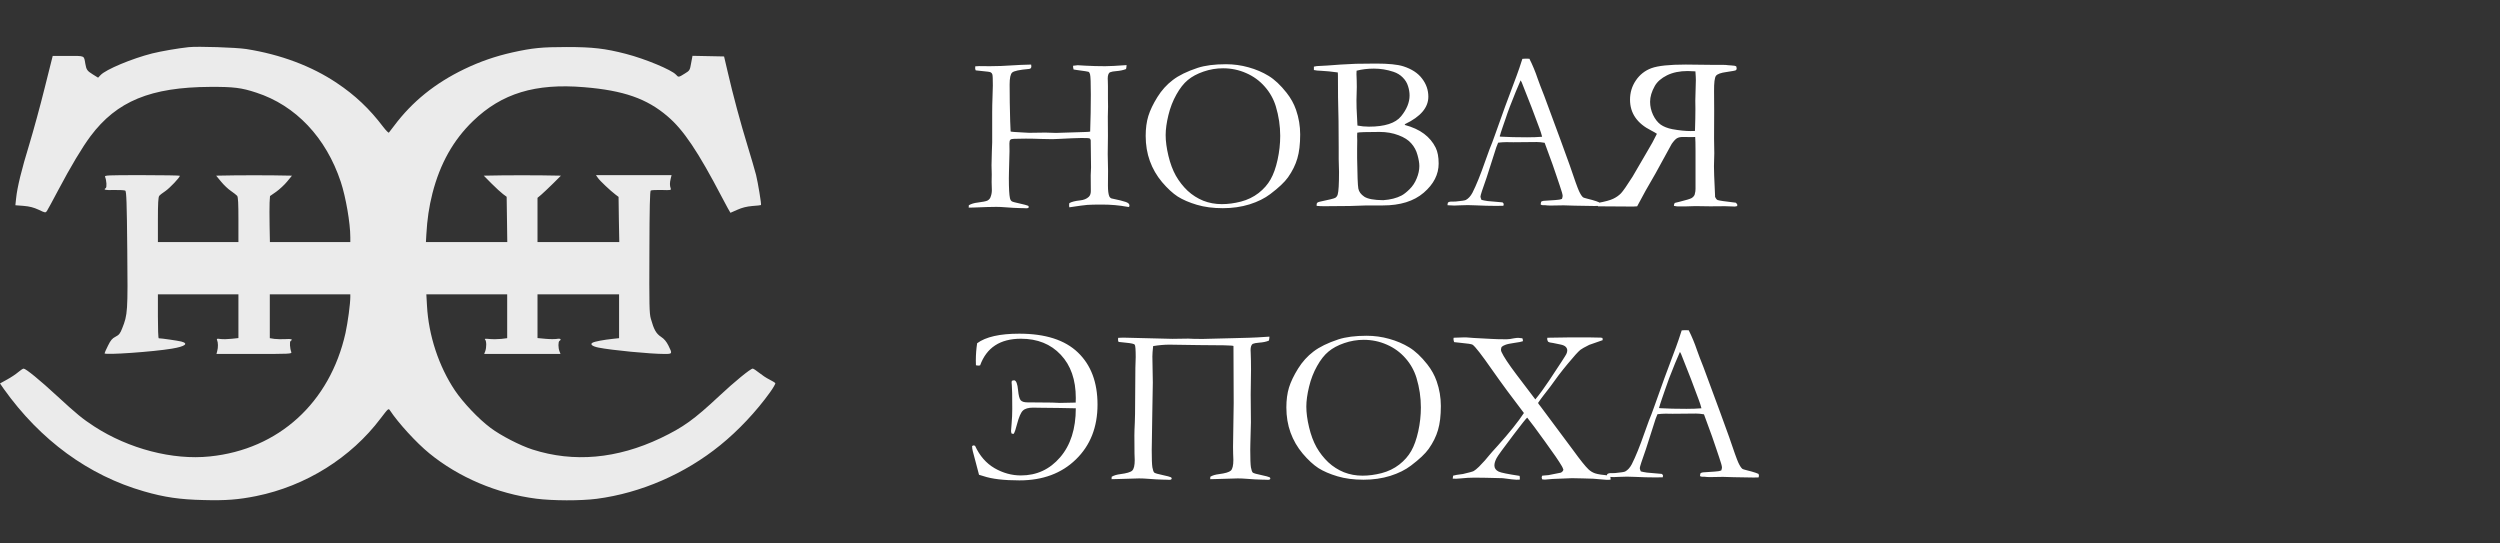 <svg width="267" height="58" viewBox="0 0 267 58" fill="none" xmlns="http://www.w3.org/2000/svg">
<rect x="0" y="0" width="267" height="58" fill="#333333" stroke="none"/>
<path d="M20.159 5.035C19.009 5.157 17.267 5.459 16.261 5.705C14.095 6.252 11.291 7.425 10.744 8.017L10.476 8.296L9.918 7.95C9.303 7.57 9.225 7.447 9.113 6.81C8.957 5.906 9.102 5.973 7.271 5.973H5.629L4.769 9.402C4.3 11.3 3.563 13.981 3.138 15.388C2.301 18.113 1.843 19.989 1.72 21.184L1.642 21.921L2.524 21.988C3.172 22.044 3.596 22.156 4.132 22.402C4.825 22.737 4.858 22.737 5.003 22.547C5.082 22.424 5.629 21.43 6.21 20.324C7.55 17.789 8.778 15.734 9.672 14.539C12.475 10.798 16.094 9.312 22.449 9.279C24.95 9.267 25.788 9.368 27.374 9.893C31.573 11.255 34.823 14.684 36.398 19.431C36.934 21.05 37.414 23.831 37.414 25.35V25.853H33.115H28.826L28.792 24.088C28.77 23.116 28.781 22.011 28.792 21.631L28.837 20.939L29.496 20.481C29.853 20.224 30.389 19.732 30.669 19.386L31.182 18.761L29.161 18.727C28.055 18.716 26.224 18.716 25.118 18.727L23.085 18.761L23.61 19.397C23.901 19.755 24.37 20.201 24.66 20.391C24.95 20.592 25.252 20.827 25.33 20.916C25.431 21.05 25.464 21.732 25.464 23.474V25.853H21.164H16.864V23.474C16.864 21.732 16.898 21.05 17.01 20.916C17.077 20.827 17.378 20.592 17.669 20.402C18.138 20.079 19.21 18.951 19.21 18.772C19.21 18.738 17.401 18.705 15.178 18.705C11.381 18.705 11.146 18.716 11.224 18.895C11.381 19.274 11.425 20.012 11.291 20.09C11.001 20.268 11.224 20.324 12.196 20.291C12.766 20.28 13.302 20.313 13.38 20.358C13.503 20.436 13.547 21.676 13.592 26.646C13.659 33.336 13.637 33.592 13.045 35.078C12.833 35.625 12.71 35.77 12.341 35.96C11.984 36.139 11.816 36.34 11.537 36.91C11.336 37.312 11.168 37.68 11.168 37.736C11.168 37.937 16.407 37.568 18.372 37.233C19.791 36.999 20.181 36.686 19.355 36.474C18.998 36.385 17.244 36.128 16.954 36.128C16.898 36.128 16.864 35.067 16.864 33.782V31.437H21.164H25.464V33.771V36.105L24.727 36.184C24.325 36.228 23.8 36.239 23.554 36.206C23.163 36.15 23.119 36.172 23.186 36.329C23.297 36.574 23.309 37.111 23.197 37.501L23.119 37.803H27.151C30.903 37.803 31.182 37.792 31.115 37.613C30.959 37.211 30.914 36.496 31.037 36.418C31.316 36.239 31.127 36.172 30.49 36.217C30.121 36.239 29.596 36.228 29.317 36.195L28.815 36.117V33.771V31.437H33.115H37.414V31.705C37.414 32.453 37.146 34.43 36.901 35.558C35.237 43.008 29.753 48 22.404 48.748C18.45 49.161 13.748 47.933 10.063 45.543C8.812 44.727 8.22 44.247 6.098 42.293C4.289 40.617 2.759 39.367 2.524 39.367C2.446 39.367 2.189 39.534 1.943 39.746C1.698 39.959 1.162 40.316 0.748 40.539L0 40.953L0.402 41.533C4.311 47.017 9.46 50.781 15.379 52.478C17.546 53.104 19.199 53.349 21.734 53.405C24.102 53.472 25.475 53.361 27.363 52.981C32.657 51.909 37.481 48.893 40.653 44.683C41.48 43.599 41.491 43.588 41.658 43.845C42.53 45.163 44.451 47.274 45.847 48.413C48.985 50.982 53.084 52.724 57.272 53.26C59.025 53.483 62.019 53.495 63.739 53.271C68.429 52.657 73.154 50.613 76.928 47.542C78.85 45.989 80.782 43.934 82.245 41.891C82.591 41.41 82.837 40.975 82.803 40.919C82.77 40.863 82.479 40.684 82.166 40.528C81.843 40.372 81.351 40.037 81.061 39.802C80.77 39.568 80.469 39.367 80.391 39.367C80.156 39.367 78.436 40.774 76.839 42.27C74.092 44.839 72.975 45.632 70.551 46.794C65.894 49.005 61.27 49.418 56.881 48.011C55.574 47.598 53.452 46.503 52.38 45.688C51.107 44.739 49.454 42.985 48.594 41.712C46.863 39.132 45.768 35.815 45.601 32.632L45.534 31.437H49.856H54.167V33.771V36.117L53.542 36.195C53.196 36.228 52.637 36.239 52.291 36.206C51.833 36.161 51.71 36.172 51.811 36.273C51.967 36.429 51.967 37.122 51.822 37.513L51.71 37.803H55.787H59.863L59.751 37.513C59.606 37.144 59.606 36.496 59.751 36.407C60.008 36.251 59.841 36.117 59.472 36.195C59.249 36.228 58.702 36.228 58.244 36.184L57.406 36.105V33.771V31.437H61.762H66.117V33.771V36.117L65.481 36.184C64.442 36.295 63.515 36.474 63.292 36.597C62.979 36.764 63.247 36.988 63.917 37.122C65.291 37.401 69.457 37.803 70.987 37.803C71.813 37.803 71.825 37.781 71.389 36.91C71.177 36.485 70.942 36.195 70.596 35.971C70.071 35.625 69.837 35.201 69.513 34.05C69.345 33.47 69.334 32.643 69.356 26.914C69.368 22.111 69.412 20.414 69.501 20.347C69.58 20.302 70.105 20.28 70.663 20.291C71.657 20.324 71.702 20.313 71.624 20.101C71.523 19.811 71.523 19.52 71.635 19.062L71.724 18.705H67.681H63.649L63.861 19.006C64.085 19.33 65.179 20.358 65.749 20.793L66.062 21.028L66.095 23.44L66.14 25.853H61.773H57.406V23.496V21.128L57.819 20.782C58.043 20.592 58.601 20.056 59.07 19.598L59.908 18.761L57.819 18.727C56.658 18.716 54.804 18.716 53.687 18.727L51.665 18.761L52.492 19.598C52.95 20.056 53.508 20.57 53.72 20.726L54.111 21.017L54.145 23.44L54.178 25.853H49.834H45.489L45.534 25.037C45.623 23.418 45.824 22.078 46.182 20.659C46.997 17.476 48.415 14.952 50.526 12.92C53.586 9.971 57.172 8.877 62.376 9.312C66.598 9.658 69.088 10.53 71.3 12.428C72.997 13.869 74.55 16.181 77.107 21.073C77.588 21.988 77.99 22.726 78.012 22.726C78.023 22.726 78.358 22.58 78.749 22.402C79.252 22.178 79.732 22.055 80.357 22C80.849 21.966 81.262 21.921 81.273 21.899C81.34 21.843 80.949 19.509 80.748 18.683C80.614 18.169 80.212 16.784 79.844 15.589C79.106 13.188 78.269 10.094 77.71 7.648L77.331 6.029L75.644 5.995L73.958 5.962L73.812 6.743C73.678 7.503 73.667 7.536 73.131 7.86C72.472 8.273 72.461 8.273 72.193 7.972C71.724 7.458 68.909 6.285 66.832 5.749C64.632 5.18 63.303 5.023 60.533 5.023C57.875 5.023 56.859 5.124 54.748 5.593C52.905 6.006 51.286 6.565 49.588 7.38C46.461 8.888 44.026 10.853 42.094 13.433C41.826 13.791 41.58 14.115 41.536 14.159C41.491 14.215 41.223 13.936 40.921 13.545C39.458 11.613 37.917 10.161 35.974 8.865C33.282 7.056 29.965 5.816 26.302 5.236C25.23 5.068 21.131 4.934 20.159 5.035Z" fill="white" fill-opacity="0.9"/>
<path d="M103.457 22.176L103.469 21.918C103.734 21.77 104.043 21.676 104.395 21.637C104.949 21.566 105.301 21.496 105.449 21.426C105.598 21.348 105.703 21.242 105.766 21.109C105.875 20.852 105.93 20.59 105.93 20.324L105.906 19.434L105.918 18.613L105.895 17.652C105.895 17.254 105.906 16.758 105.93 16.164C105.953 15.562 105.965 15.242 105.965 15.203V12.004C105.965 11.496 105.977 10.949 106 10.363C106.023 9.77 106.035 9.359 106.035 9.133C106.035 8.461 106.02 8.07 105.988 7.961C105.957 7.852 105.898 7.773 105.812 7.727C105.727 7.68 105.445 7.637 104.969 7.598C104.602 7.566 104.348 7.539 104.207 7.516C104.168 7.43 104.148 7.359 104.148 7.305C104.148 7.242 104.152 7.168 104.16 7.082C104.348 7.066 104.492 7.059 104.594 7.059L105.695 7.07C106.477 7.07 107.305 7.039 108.18 6.977C108.609 6.945 109.258 6.918 110.125 6.895C110.141 6.965 110.148 7.031 110.148 7.094C110.148 7.172 110.129 7.234 110.09 7.281C110.059 7.32 110 7.348 109.914 7.363C108.891 7.449 108.285 7.578 108.098 7.75C107.918 7.914 107.828 8.34 107.828 9.027C107.828 10.293 107.848 11.598 107.887 12.941L107.934 14.043C107.973 14.074 108.48 14.113 109.457 14.16C109.723 14.176 109.879 14.184 109.926 14.184L111.648 14.16L112.785 14.195L115.762 14.102C116.129 14.094 116.352 14.078 116.43 14.055C116.477 12.695 116.5 11.379 116.5 10.105C116.5 8.879 116.473 8.156 116.418 7.938C116.387 7.805 116.332 7.715 116.254 7.668C116.207 7.645 115.801 7.582 115.035 7.48C114.902 7.465 114.777 7.445 114.66 7.422C114.621 7.305 114.602 7.172 114.602 7.023C114.867 6.984 115.035 6.965 115.105 6.965L115.879 7.012C116.59 7.051 117.305 7.07 118.023 7.07C118.484 7.07 119.25 7.031 120.32 6.953C120.312 7.109 120.293 7.25 120.262 7.375C119.965 7.492 119.609 7.566 119.195 7.598C118.93 7.613 118.707 7.656 118.527 7.727C118.379 7.836 118.305 8.059 118.305 8.395C118.305 8.473 118.309 8.559 118.316 8.652C118.324 8.934 118.328 9.117 118.328 9.203V10.551L118.34 11.395L118.316 12.484L118.328 14.523L118.305 16.445C118.305 16.828 118.316 17.426 118.34 18.238L118.328 19.82C118.328 20.352 118.375 20.73 118.469 20.957C118.516 21.066 118.594 21.145 118.703 21.191L119.652 21.402C120.121 21.52 120.398 21.617 120.484 21.695C120.578 21.766 120.625 21.852 120.625 21.953L120.59 22.094L120.531 22.105C120.492 22.105 120.441 22.098 120.379 22.082C119.527 21.926 118.633 21.848 117.695 21.848C116.961 21.848 116.438 21.859 116.125 21.883C115.82 21.906 115.18 21.992 114.203 22.141C114.188 22.039 114.18 21.965 114.18 21.918C114.18 21.863 114.188 21.789 114.203 21.695C114.445 21.555 114.828 21.457 115.352 21.402C115.742 21.363 116.051 21.238 116.277 21.027C116.426 20.887 116.5 20.68 116.5 20.406L116.488 18.719C116.512 18.211 116.523 17.934 116.523 17.887C116.523 17.223 116.512 16.254 116.488 14.98C116.465 14.871 116.422 14.805 116.359 14.781C116.148 14.711 115.109 14.727 113.242 14.828C112.867 14.852 112.586 14.863 112.398 14.863C112.211 14.863 111.816 14.855 111.215 14.84C110.621 14.816 110.07 14.805 109.562 14.805C109.289 14.805 109.059 14.809 108.871 14.816C108.512 14.824 108.312 14.828 108.273 14.828C108.094 14.828 107.969 14.863 107.898 14.934C107.836 15.004 107.805 15.133 107.805 15.32L107.816 16.141C107.816 16.273 107.797 17.012 107.758 18.355C107.75 18.629 107.746 18.855 107.746 19.035C107.746 20.105 107.785 20.816 107.863 21.168C107.902 21.332 107.973 21.445 108.074 21.508C108.145 21.555 108.449 21.637 108.988 21.754C109.348 21.832 109.621 21.906 109.809 21.977L109.879 22.094C109.879 22.133 109.863 22.164 109.832 22.188C109.785 22.227 109.719 22.246 109.633 22.246C109.57 22.246 109.496 22.242 109.41 22.234C109.324 22.234 109.156 22.23 108.906 22.223C108.508 22.215 108.012 22.188 107.418 22.141C107.035 22.109 106.695 22.094 106.398 22.094C105.898 22.094 105.098 22.117 103.996 22.164C103.785 22.172 103.605 22.176 103.457 22.176ZM122.359 14.512C122.359 13.715 122.453 13.008 122.641 12.391C122.836 11.766 123.16 11.09 123.613 10.363C124.066 9.637 124.613 9.031 125.254 8.547C125.895 8.055 126.781 7.621 127.914 7.246C128.711 6.988 129.719 6.859 130.938 6.859C131.758 6.859 132.559 6.969 133.34 7.188C134.129 7.406 134.844 7.711 135.484 8.102C136.125 8.492 136.766 9.094 137.406 9.906C137.852 10.469 138.188 11.074 138.414 11.723C138.711 12.574 138.859 13.453 138.859 14.359C138.859 15.391 138.758 16.246 138.555 16.926C138.359 17.605 138.027 18.277 137.559 18.941C137.191 19.457 136.562 20.051 135.672 20.723C135.078 21.176 134.34 21.543 133.457 21.824C132.574 22.098 131.621 22.234 130.598 22.234C129.559 22.234 128.633 22.113 127.82 21.871C127.008 21.629 126.328 21.336 125.781 20.992C125.242 20.641 124.684 20.125 124.105 19.445C123.535 18.766 123.102 18.016 122.805 17.195C122.508 16.375 122.359 15.48 122.359 14.512ZM130.492 21.801C131.148 21.801 131.828 21.711 132.531 21.531C133.242 21.344 133.871 21.039 134.418 20.617C134.965 20.188 135.391 19.703 135.695 19.164C136.008 18.617 136.258 17.918 136.445 17.066C136.633 16.215 136.727 15.363 136.727 14.512C136.727 13.449 136.57 12.398 136.258 11.359C136.016 10.57 135.621 9.867 135.074 9.25C134.527 8.625 133.867 8.145 133.094 7.809C132.32 7.465 131.496 7.293 130.621 7.293C129.91 7.293 129.215 7.41 128.535 7.645C127.855 7.879 127.297 8.18 126.859 8.547C126.422 8.906 126.016 9.422 125.641 10.094C125.266 10.758 124.98 11.492 124.785 12.297C124.59 13.102 124.492 13.812 124.492 14.43C124.492 15.078 124.59 15.812 124.785 16.633C124.98 17.453 125.246 18.164 125.582 18.766C125.926 19.367 126.344 19.902 126.836 20.371C127.336 20.832 127.895 21.188 128.512 21.438C129.129 21.68 129.789 21.801 130.492 21.801ZM140.324 7.48V7.117C140.457 7.086 140.562 7.066 140.641 7.059L141.742 7C142.656 6.922 143.68 6.859 144.812 6.812C145.266 6.797 145.98 6.789 146.957 6.789C148.285 6.789 149.258 6.887 149.875 7.082C150.773 7.371 151.441 7.809 151.879 8.395C152.324 8.973 152.547 9.617 152.547 10.328C152.547 11.484 151.723 12.457 150.074 13.246L150.016 13.34C150.859 13.566 151.551 13.883 152.09 14.289C152.629 14.695 153.043 15.191 153.332 15.777C153.543 16.207 153.648 16.77 153.648 17.465C153.648 18.629 153.117 19.668 152.055 20.582C151 21.488 149.543 21.941 147.684 21.941H145.938L144.168 22C142.605 22.016 141.691 22.023 141.426 22.023C141.152 22.023 140.883 22.012 140.617 21.988V21.859C140.617 21.766 140.637 21.699 140.676 21.66C140.723 21.613 140.812 21.574 140.945 21.543C141.922 21.34 142.473 21.203 142.598 21.133C142.73 21.055 142.82 20.934 142.867 20.77C142.961 20.457 143.008 19.652 143.008 18.355C143.008 18.238 143.004 18.09 142.996 17.91C142.98 17.387 142.973 17.086 142.973 17.008V15.789C142.973 13.727 142.949 11.926 142.902 10.387L142.891 8.031L142.879 7.738C142.215 7.645 141.629 7.586 141.121 7.562C140.793 7.555 140.527 7.527 140.324 7.48ZM144.977 13.41C145.367 13.488 145.777 13.527 146.207 13.527C147.895 13.527 149.039 13.156 149.641 12.414C150.242 11.672 150.543 10.934 150.543 10.199C150.543 9.871 150.488 9.539 150.379 9.203C150.277 8.859 150.09 8.551 149.816 8.277C149.551 8.004 149.219 7.801 148.82 7.668C148.141 7.441 147.445 7.328 146.734 7.328C146.07 7.328 145.453 7.402 144.883 7.551C144.875 7.715 144.871 7.836 144.871 7.914C144.871 7.992 144.879 8.215 144.895 8.582C144.902 8.816 144.906 9.051 144.906 9.285L144.871 10.703L144.883 11.547L144.965 13.199L144.977 13.41ZM147.73 21.379C148.504 21.324 149.152 21.16 149.676 20.887C149.918 20.762 150.203 20.539 150.531 20.219C150.867 19.891 151.125 19.5 151.305 19.047C151.492 18.594 151.586 18.156 151.586 17.734C151.586 17.414 151.52 17.02 151.387 16.551C151.262 16.082 151.043 15.672 150.73 15.32C150.426 14.961 149.969 14.668 149.359 14.441C148.75 14.207 148.078 14.09 147.344 14.09C145.922 14.09 145.125 14.117 144.953 14.172C144.945 14.352 144.941 14.484 144.941 14.57L144.953 15.004L144.941 15.883V16.879C144.965 18.715 145.008 19.801 145.07 20.137C145.133 20.473 145.344 20.762 145.703 21.004C146.07 21.246 146.746 21.371 147.73 21.379ZM154.645 21.625C154.754 21.562 154.852 21.531 154.938 21.531H155.207C155.262 21.531 155.355 21.527 155.488 21.52C156.09 21.465 156.445 21.41 156.555 21.355C156.828 21.207 157.062 20.949 157.258 20.582C157.664 19.785 158.121 18.656 158.629 17.195C158.871 16.5 159.023 16.078 159.086 15.93C159.281 15.461 159.469 14.969 159.648 14.453L160.75 11.371C160.922 10.887 161.336 9.777 161.992 8.043C162.156 7.605 162.355 7.02 162.59 6.285L162.93 6.262L163.34 6.273C163.676 6.938 163.973 7.652 164.23 8.418C164.371 8.824 164.602 9.43 164.922 10.234L166.703 15.051L167.652 17.664C168.152 19.148 168.48 20.062 168.637 20.406C168.793 20.742 168.938 20.965 169.07 21.074C169.109 21.105 169.254 21.152 169.504 21.215C169.762 21.277 169.941 21.324 170.043 21.355C170.402 21.457 170.652 21.543 170.793 21.613C170.824 21.699 170.84 21.766 170.84 21.812C170.84 21.852 170.828 21.91 170.805 21.988C170.555 21.996 170.379 22 170.277 22C169.879 22 169.176 21.988 168.168 21.965L166.996 21.93L165.578 21.953C165.484 21.953 165.387 21.949 165.285 21.941C165.191 21.926 165.109 21.918 165.039 21.918H164.781C164.695 21.91 164.617 21.887 164.547 21.848C164.547 21.738 164.566 21.633 164.605 21.531C164.699 21.484 164.785 21.457 164.863 21.449L166.094 21.367C166.414 21.352 166.656 21.309 166.82 21.238C166.867 21.098 166.891 20.992 166.891 20.922C166.891 20.781 166.789 20.418 166.586 19.832C166.445 19.441 166.32 19.07 166.211 18.719C166.109 18.367 165.695 17.211 164.969 15.25C164.648 15.195 164.367 15.168 164.125 15.168L161.617 15.191L160.879 15.18C160.613 15.18 160.32 15.199 160 15.238C159.898 15.473 159.832 15.641 159.801 15.742L158.77 18.965C158.332 20.191 158.113 20.867 158.113 20.992C158.113 21.062 158.148 21.18 158.219 21.344C158.383 21.391 158.602 21.434 158.875 21.473L160.469 21.613C160.555 21.684 160.598 21.746 160.598 21.801C160.598 21.84 160.586 21.898 160.562 21.977C160.211 21.984 159.941 21.988 159.754 21.988C159.129 21.988 158.402 21.969 157.574 21.93C157.191 21.914 156.918 21.906 156.754 21.906C156.59 21.906 156.305 21.914 155.898 21.93C155.633 21.945 155.441 21.953 155.324 21.953C155.137 21.953 154.895 21.941 154.598 21.918V21.848C154.598 21.793 154.613 21.719 154.645 21.625ZM160.234 14.594C161.07 14.641 162.023 14.664 163.094 14.664C163.703 14.664 164.238 14.645 164.699 14.605C164.621 14.301 164.531 14.016 164.43 13.75C163.922 12.391 163.641 11.641 163.586 11.5L162.52 8.793L162.402 8.582C162.355 8.676 162.184 9.078 161.887 9.789C161.387 11.008 161.027 11.957 160.809 12.637C160.707 12.941 160.602 13.246 160.492 13.551C160.383 13.848 160.312 14.059 160.281 14.184C160.258 14.301 160.219 14.422 160.164 14.547L160.234 14.594ZM185.383 21.648C185.492 21.742 185.547 21.824 185.547 21.895L185.523 22.012L185.289 22.059C184.648 22.035 184.293 22.023 184.223 22.023L182.664 22.035L181.07 22.012C180.977 22.012 180.855 22.016 180.707 22.023C180.418 22.039 179.922 22.047 179.219 22.047C179.133 22.047 178.984 22.027 178.773 21.988C178.773 21.855 178.805 21.75 178.867 21.672L179.348 21.555C180.074 21.375 180.512 21.242 180.66 21.156C180.816 21.062 180.926 20.941 180.988 20.793C181.059 20.527 181.09 20.32 181.082 20.172V16.164C181.082 15.391 181.07 14.879 181.047 14.629L180.719 14.641L179.723 14.629C179.473 14.629 179.27 14.672 179.113 14.758C178.965 14.836 178.773 15.039 178.539 15.367L176.805 18.531C176.055 19.805 175.402 20.973 174.848 22.035C174.668 22.051 174.527 22.059 174.426 22.059C172.988 22.059 171.734 22.051 170.664 22.035C170.656 21.965 170.652 21.906 170.652 21.859C170.652 21.812 170.656 21.75 170.664 21.672C171.43 21.531 171.973 21.383 172.293 21.227C172.621 21.07 172.898 20.875 173.125 20.641C173.352 20.398 173.762 19.809 174.355 18.871L175.844 16.316C176.32 15.527 176.691 14.852 176.957 14.289C176.809 14.188 176.605 14.07 176.348 13.938C174.84 13.18 174.086 12.082 174.086 10.645C174.086 9.887 174.293 9.203 174.707 8.594C175.121 7.977 175.676 7.539 176.371 7.281C177.074 7.023 178.297 6.895 180.039 6.895L183.121 6.93H184.082C184.238 6.93 184.402 6.941 184.574 6.965C184.754 6.98 184.863 6.988 184.902 6.988C185.184 6.996 185.363 7.035 185.441 7.105C185.465 7.191 185.477 7.262 185.477 7.316C185.477 7.402 185.445 7.465 185.383 7.504C185.32 7.543 184.988 7.605 184.387 7.691C183.785 7.77 183.41 7.906 183.262 8.102C183.121 8.297 183.055 8.84 183.062 9.73L183.074 11.84L183.062 14.781L183.086 16.363L183.051 17.758C183.051 18.086 183.059 18.422 183.074 18.766C183.137 19.984 183.168 20.691 183.168 20.887V21.016C183.254 21.211 183.348 21.328 183.449 21.367C183.598 21.422 184.242 21.516 185.383 21.648ZM181.023 13.984C181.055 13.039 181.07 12.262 181.07 11.652L181.059 10.75L181.117 8.559C181.117 8.34 181.102 8.027 181.07 7.621C180.734 7.598 180.461 7.586 180.25 7.586C179.391 7.586 178.652 7.738 178.035 8.043C177.426 8.348 176.992 8.727 176.734 9.18C176.398 9.773 176.23 10.336 176.23 10.867C176.23 11.352 176.336 11.82 176.547 12.273C176.766 12.727 177.035 13.07 177.355 13.305C177.676 13.531 178.094 13.695 178.609 13.797C179.344 13.93 179.992 13.996 180.555 13.996C180.656 13.996 180.812 13.992 181.023 13.984ZM114.883 42.996L114.895 42.504C114.895 40.559 114.359 39.02 113.289 37.887C112.219 36.746 110.801 36.176 109.035 36.176C106.816 36.176 105.363 37.125 104.676 39.023C104.59 39.039 104.523 39.047 104.477 39.047C104.422 39.047 104.34 39.035 104.23 39.012L104.219 38.508C104.219 37.875 104.266 37.258 104.359 36.656C105.281 35.977 106.781 35.637 108.859 35.637C111.648 35.637 113.738 36.309 115.129 37.652C116.52 38.988 117.215 40.84 117.215 43.207C117.215 45.621 116.445 47.574 114.906 49.066C113.375 50.559 111.363 51.305 108.871 51.305C107.207 51.305 105.926 51.152 105.027 50.848C104.809 50.777 104.652 50.73 104.559 50.707L104.195 49.324L103.891 48.176C103.844 47.996 103.82 47.816 103.82 47.637C103.898 47.59 103.957 47.566 103.996 47.566C104.027 47.566 104.074 47.582 104.137 47.613C104.629 48.684 105.324 49.48 106.223 50.004C107.121 50.52 108.059 50.777 109.035 50.777C110.715 50.777 112.109 50.133 113.219 48.844C114.336 47.547 114.895 45.801 114.895 43.605L113.031 43.57L110.922 43.547L110.348 43.535C109.832 43.535 109.465 43.641 109.246 43.852C109.027 44.055 108.816 44.543 108.613 45.316C108.488 45.824 108.371 46.164 108.262 46.336C108.152 46.336 108.074 46.32 108.027 46.289C107.996 46.172 107.98 46.082 107.98 46.02L108.039 45.258C108.086 44.727 108.109 44.195 108.109 43.664C108.109 42.25 108.094 41.402 108.062 41.121C108.047 40.996 108.039 40.91 108.039 40.863C108.039 40.801 108.047 40.738 108.062 40.676C108.133 40.637 108.223 40.617 108.332 40.617C108.535 40.656 108.668 41.008 108.73 41.672C108.785 42.242 108.879 42.602 109.012 42.75C109.145 42.898 109.383 42.973 109.727 42.973L112.375 42.996L113.184 43.031L114.883 42.996ZM131.734 36.949C131.641 36.887 130.41 36.855 128.043 36.855L124.891 36.809C124.359 36.809 123.781 36.859 123.156 36.961C123.102 37.445 123.074 37.812 123.074 38.062L123.121 40.852L123.062 44.32L123.016 47.355L123.004 48.035C123.004 48.988 123.027 49.613 123.074 49.91C123.129 50.207 123.195 50.395 123.273 50.473C123.359 50.543 123.684 50.637 124.246 50.754C124.66 50.84 124.934 50.914 125.066 50.977C125.113 51.023 125.137 51.062 125.137 51.094C125.137 51.195 125.055 51.246 124.891 51.246C124.828 51.246 124.75 51.242 124.656 51.234L124.164 51.223C123.766 51.215 123.27 51.188 122.676 51.141C122.293 51.109 121.953 51.094 121.656 51.094L119.254 51.164L118.715 51.176L118.727 50.918C118.961 50.777 119.27 50.684 119.652 50.637C120.324 50.551 120.746 50.426 120.918 50.262C121.098 50.09 121.188 49.715 121.188 49.137C121.188 48.965 121.18 48.73 121.164 48.434L121.152 46.5C121.152 46.172 121.168 45.707 121.199 45.105L121.223 44.203L121.258 39.281L121.293 38.133C121.293 37.336 121.258 36.895 121.188 36.809C121.125 36.723 120.805 36.652 120.227 36.598C119.789 36.559 119.535 36.531 119.465 36.516C119.426 36.438 119.406 36.367 119.406 36.305C119.406 36.242 119.41 36.168 119.418 36.082C119.598 36.066 119.777 36.059 119.957 36.059L125.195 36.188L126.906 36.164L127.48 36.188L128.418 36.199L131.676 36.117L133.445 36.07C133.852 36.062 134.562 36.023 135.578 35.953C135.57 36.117 135.551 36.258 135.52 36.375C135.262 36.492 134.906 36.566 134.453 36.598C134.156 36.621 133.934 36.664 133.785 36.727C133.637 36.836 133.562 37.059 133.562 37.395C133.562 37.465 133.566 37.551 133.574 37.652C133.598 38.207 133.609 38.824 133.609 39.504L133.574 42.129L133.598 45.094L133.539 47.355L133.527 48.035C133.527 48.988 133.551 49.613 133.598 49.91C133.652 50.207 133.719 50.395 133.797 50.473C133.883 50.543 134.211 50.637 134.781 50.754C135.195 50.84 135.469 50.914 135.602 50.977C135.648 51.023 135.672 51.062 135.672 51.094C135.672 51.195 135.586 51.246 135.414 51.246C135.359 51.246 135.285 51.242 135.191 51.234L134.688 51.223C134.289 51.215 133.797 51.188 133.211 51.141C132.828 51.109 132.488 51.094 132.191 51.094L129.789 51.164L129.25 51.176L129.262 50.918C129.488 50.777 129.797 50.684 130.188 50.637C130.852 50.551 131.273 50.426 131.453 50.262C131.633 50.09 131.723 49.707 131.723 49.113C131.723 48.941 131.715 48.715 131.699 48.434L131.688 47.73L131.734 44.648L131.758 43.055L131.734 36.949ZM137.383 43.512C137.383 42.715 137.477 42.008 137.664 41.391C137.859 40.766 138.184 40.09 138.637 39.363C139.09 38.637 139.637 38.031 140.277 37.547C140.918 37.055 141.805 36.621 142.938 36.246C143.734 35.988 144.742 35.859 145.961 35.859C146.781 35.859 147.582 35.969 148.363 36.188C149.152 36.406 149.867 36.711 150.508 37.102C151.148 37.492 151.789 38.094 152.43 38.906C152.875 39.469 153.211 40.074 153.438 40.723C153.734 41.574 153.883 42.453 153.883 43.359C153.883 44.391 153.781 45.246 153.578 45.926C153.383 46.605 153.051 47.277 152.582 47.941C152.215 48.457 151.586 49.051 150.695 49.723C150.102 50.176 149.363 50.543 148.48 50.824C147.598 51.098 146.645 51.234 145.621 51.234C144.582 51.234 143.656 51.113 142.844 50.871C142.031 50.629 141.352 50.336 140.805 49.992C140.266 49.641 139.707 49.125 139.129 48.445C138.559 47.766 138.125 47.016 137.828 46.195C137.531 45.375 137.383 44.48 137.383 43.512ZM145.516 50.801C146.172 50.801 146.852 50.711 147.555 50.531C148.266 50.344 148.895 50.039 149.441 49.617C149.988 49.188 150.414 48.703 150.719 48.164C151.031 47.617 151.281 46.918 151.469 46.066C151.656 45.215 151.75 44.363 151.75 43.512C151.75 42.449 151.594 41.398 151.281 40.359C151.039 39.57 150.645 38.867 150.098 38.25C149.551 37.625 148.891 37.145 148.117 36.809C147.344 36.465 146.52 36.293 145.645 36.293C144.934 36.293 144.238 36.41 143.559 36.645C142.879 36.879 142.32 37.18 141.883 37.547C141.445 37.906 141.039 38.422 140.664 39.094C140.289 39.758 140.004 40.492 139.809 41.297C139.613 42.102 139.516 42.812 139.516 43.43C139.516 44.078 139.613 44.812 139.809 45.633C140.004 46.453 140.27 47.164 140.605 47.766C140.949 48.367 141.367 48.902 141.859 49.371C142.359 49.832 142.918 50.188 143.535 50.438C144.152 50.68 144.812 50.801 145.516 50.801ZM155.148 51.117L155.195 50.801C155.359 50.746 155.707 50.688 156.238 50.625C156.91 50.469 157.293 50.363 157.387 50.309C157.527 50.23 157.719 50.074 157.961 49.84C158.43 49.363 158.797 48.953 159.062 48.609C159.18 48.461 159.484 48.117 159.977 47.578C161.211 46.203 162.137 45.047 162.754 44.109C161.551 42.547 160.406 40.992 159.32 39.445C158.242 37.898 157.562 37.023 157.281 36.82C157.188 36.75 156.742 36.68 155.945 36.609C155.648 36.586 155.434 36.562 155.301 36.539C155.254 36.398 155.23 36.285 155.23 36.199L155.254 36.07C155.809 36.047 156.152 36.035 156.285 36.035H156.602L157.387 36.094L159.355 36.199C159.73 36.223 160.25 36.234 160.914 36.234C161.109 36.234 161.371 36.199 161.699 36.129C161.887 36.098 162.035 36.082 162.145 36.082C162.238 36.082 162.387 36.098 162.59 36.129C162.629 36.23 162.648 36.309 162.648 36.363L162.637 36.445C162.496 36.5 162.195 36.559 161.734 36.621C161.281 36.684 160.957 36.754 160.762 36.832C160.574 36.902 160.441 36.98 160.363 37.066C160.324 37.191 160.305 37.289 160.305 37.359C160.305 37.43 160.324 37.508 160.363 37.594C160.582 38.078 161.109 38.875 161.945 39.984L163.973 42.656C164.434 42.102 164.926 41.43 165.449 40.641C166.613 38.891 167.227 37.945 167.289 37.805C167.352 37.664 167.383 37.539 167.383 37.43C167.383 37.281 167.328 37.152 167.219 37.043C167.109 36.926 166.91 36.84 166.621 36.785C165.996 36.652 165.629 36.582 165.52 36.574C165.449 36.551 165.387 36.523 165.332 36.492C165.27 36.367 165.238 36.27 165.238 36.199L165.262 36.07L167.559 36.035H169.773L170.969 36.059L171.145 36.094L171.168 36.328L169.727 36.832C169.227 37.082 168.914 37.258 168.789 37.359C168.539 37.562 168.086 38.062 167.43 38.859C166.773 39.648 166.145 40.473 165.543 41.332C165.426 41.496 165.195 41.793 164.852 42.223C164.656 42.473 164.461 42.742 164.266 43.031C164.289 43.094 164.328 43.156 164.383 43.219L164.547 43.43L168.039 48.117C168.781 49.141 169.316 49.809 169.645 50.121C169.848 50.316 170.086 50.461 170.359 50.555C170.633 50.648 171.156 50.73 171.93 50.801C171.984 50.934 172.012 51.039 172.012 51.117L172 51.234L171.602 51.246C171.484 51.246 171.293 51.23 171.027 51.199C170.527 51.137 169.871 51.102 169.059 51.094L167.887 51.07L165.812 51.152C165.328 51.199 165.055 51.223 164.992 51.223C164.914 51.223 164.82 51.215 164.711 51.199C164.672 51.105 164.652 51.035 164.652 50.988C164.652 50.949 164.672 50.887 164.711 50.801L165.379 50.742L166.68 50.484C166.812 50.438 166.91 50.336 166.973 50.18C166.926 50.023 166.871 49.895 166.809 49.793C166.512 49.277 165.91 48.398 165.004 47.156C164.105 45.906 163.473 45.055 163.105 44.602C162.996 44.68 162.516 45.281 161.664 46.406C160.555 47.867 159.945 48.707 159.836 48.926C159.68 49.223 159.602 49.484 159.602 49.711C159.602 50 159.754 50.219 160.059 50.367C160.27 50.477 161.016 50.629 162.297 50.824C162.312 50.926 162.32 51.004 162.32 51.059C162.32 51.098 162.316 51.152 162.309 51.223L161.945 51.234C161.781 51.234 161.297 51.18 160.492 51.07C159.055 51.031 158.051 51.012 157.48 51.012C157.004 51.012 156.512 51.039 156.004 51.094C155.738 51.117 155.578 51.129 155.523 51.129C155.414 51.129 155.289 51.125 155.148 51.117ZM171.66 50.625C171.77 50.562 171.867 50.531 171.953 50.531H172.223C172.277 50.531 172.371 50.527 172.504 50.52C173.105 50.465 173.461 50.41 173.57 50.355C173.844 50.207 174.078 49.949 174.273 49.582C174.68 48.785 175.137 47.656 175.645 46.195C175.887 45.5 176.039 45.078 176.102 44.93C176.297 44.461 176.484 43.969 176.664 43.453L177.766 40.371C177.938 39.887 178.352 38.777 179.008 37.043C179.172 36.605 179.371 36.02 179.605 35.285L179.945 35.262L180.355 35.273C180.691 35.938 180.988 36.652 181.246 37.418C181.387 37.824 181.617 38.43 181.938 39.234L183.719 44.051L184.668 46.664C185.168 48.148 185.496 49.062 185.652 49.406C185.809 49.742 185.953 49.965 186.086 50.074C186.125 50.105 186.27 50.152 186.52 50.215C186.777 50.277 186.957 50.324 187.059 50.355C187.418 50.457 187.668 50.543 187.809 50.613C187.84 50.699 187.855 50.766 187.855 50.812C187.855 50.852 187.844 50.91 187.82 50.988C187.57 50.996 187.395 51 187.293 51C186.895 51 186.191 50.988 185.184 50.965L184.012 50.93L182.594 50.953C182.5 50.953 182.402 50.949 182.301 50.941C182.207 50.926 182.125 50.918 182.055 50.918H181.797C181.711 50.91 181.633 50.887 181.562 50.848C181.562 50.738 181.582 50.633 181.621 50.531C181.715 50.484 181.801 50.457 181.879 50.449L183.109 50.367C183.43 50.352 183.672 50.309 183.836 50.238C183.883 50.098 183.906 49.992 183.906 49.922C183.906 49.781 183.805 49.418 183.602 48.832C183.461 48.441 183.336 48.07 183.227 47.719C183.125 47.367 182.711 46.211 181.984 44.25C181.664 44.195 181.383 44.168 181.141 44.168L178.633 44.191L177.895 44.18C177.629 44.18 177.336 44.199 177.016 44.238C176.914 44.473 176.848 44.641 176.816 44.742L175.785 47.965C175.348 49.191 175.129 49.867 175.129 49.992C175.129 50.062 175.164 50.18 175.234 50.344C175.398 50.391 175.617 50.434 175.891 50.473L177.484 50.613C177.57 50.684 177.613 50.746 177.613 50.801C177.613 50.84 177.602 50.898 177.578 50.977C177.227 50.984 176.957 50.988 176.77 50.988C176.145 50.988 175.418 50.969 174.59 50.93C174.207 50.914 173.934 50.906 173.77 50.906C173.605 50.906 173.32 50.914 172.914 50.93C172.648 50.945 172.457 50.953 172.34 50.953C172.152 50.953 171.91 50.941 171.613 50.918V50.848C171.613 50.793 171.629 50.719 171.66 50.625ZM177.25 43.594C178.086 43.641 179.039 43.664 180.109 43.664C180.719 43.664 181.254 43.645 181.715 43.605C181.637 43.301 181.547 43.016 181.445 42.75C180.938 41.391 180.656 40.641 180.602 40.5L179.535 37.793L179.418 37.582C179.371 37.676 179.199 38.078 178.902 38.789C178.402 40.008 178.043 40.957 177.824 41.637C177.723 41.941 177.617 42.246 177.508 42.551C177.398 42.848 177.328 43.059 177.297 43.184C177.273 43.301 177.234 43.422 177.18 43.547L177.25 43.594Z" fill="white"/>
</svg>
